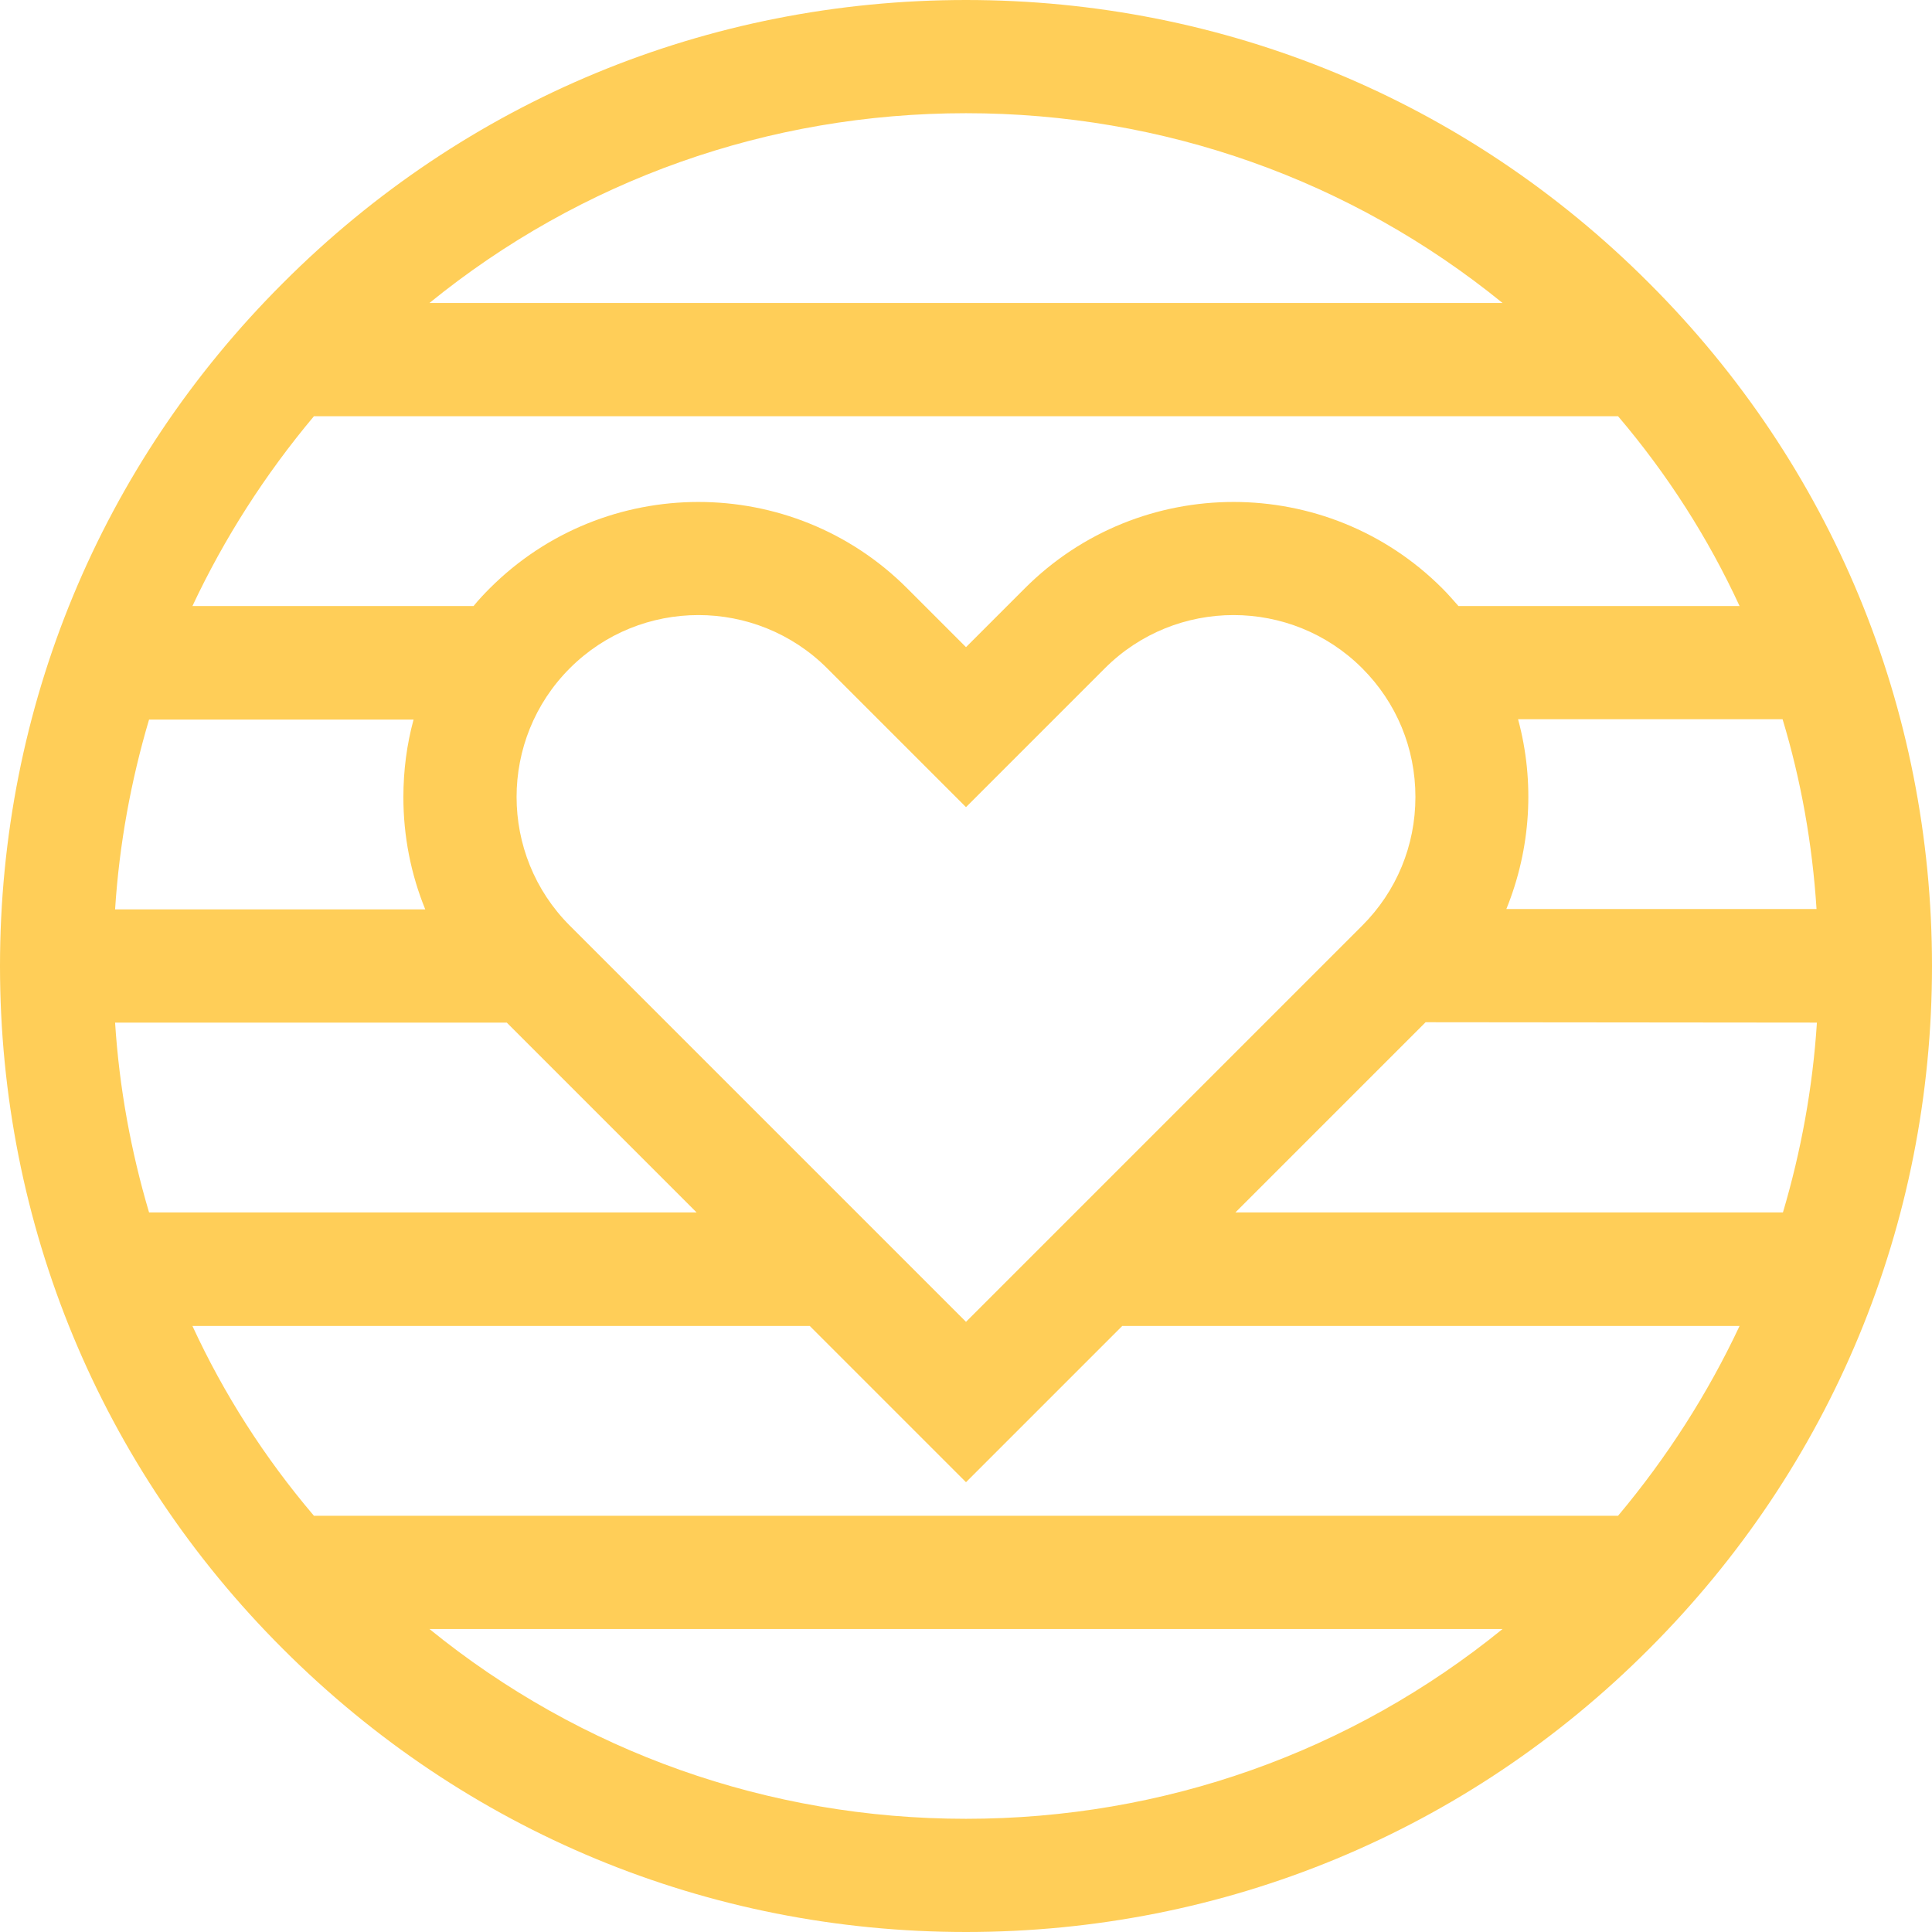 <?xml version="1.0" encoding="utf-8"?>
<!-- Generator: Adobe Illustrator 24.3.0, SVG Export Plug-In . SVG Version: 6.00 Build 0)  -->
<svg version="1.1" id="Capa_1" xmlns="http://www.w3.org/2000/svg" xmlns:xlink="http://www.w3.org/1999/xlink" x="0px" y="0px"
	 viewBox="0 0 512 512" style="enable-background:new 0 0 512 512;" xml:space="preserve">
<style type="text/css">
	.st0{fill:#FFCE58;}
</style>
<g>
	<path class="st0" d="M437,75C388.7,26.6,324.4,0,256,0S123.3,26.6,75,75C26.6,123.3,0,187.6,0,256s26.6,132.7,75,181
		c48.4,48.4,112.6,75,181,75s132.7-26.6,181-75c48.4-48.4,75-112.6,75-181S485.4,123.3,437,75L437,75z M112.7,241H30.5
		c1.1-17.2,4.2-34.1,9-50.3h70.1c-1.8,6.6-2.7,13.5-2.7,20.6C106.9,221.6,108.9,231.7,112.7,241z M30.5,271h103.8l50.3,50.3H39.5
		C34.7,305.1,31.6,288.2,30.5,271L30.5,271z M151,245.3c-18.8-18.8-18.8-49.4,0-68.2c9.4-9.4,21.7-14.1,34.1-14.1
		c12.3,0,24.7,4.7,34.1,14.1l36.8,36.8l36.8-36.8c18.8-18.8,49.4-18.8,68.2,0c9.1,9.1,14.1,21.2,14.1,34.1c0,12.9-5,25-14.1,34.1
		l-105,105L151,245.3z M377.8,270.9l103.7,0.1c-1.1,17.2-4.2,34.1-9,50.3H327.4L377.8,270.9z M399.2,240.9c6.5-16,7.6-33.7,3.1-50.3
		h70.1c4.9,16.2,7.9,33.1,9,50.3L399.2,240.9z M398.2,80.3H113.8C153.9,47.7,203.6,30,256,30S358.1,47.7,398.2,80.3z M83.2,110.3
		h345.6c13.1,15.4,23.9,32.3,32.2,50.3h-74.5c-1.4-1.6-2.8-3.2-4.3-4.7c-30.5-30.5-80.1-30.5-110.6,0L256,171.5l-15.6-15.6
		c-30.5-30.5-80.1-30.5-110.6,0c-1.5,1.5-3,3.1-4.3,4.7H51C59.4,142.7,70.2,125.8,83.2,110.3L83.2,110.3z M113.8,431.7h284.4
		C358.1,464.3,308.4,482,256,482S153.9,464.3,113.8,431.7z M428.8,401.7H83.2c-13.1-15.4-23.9-32.3-32.2-50.3h163.6l41.4,41.4
		l41.4-41.4H461C452.6,369.3,441.8,386.2,428.8,401.7L428.8,401.7z"/>
</g>
</svg>
